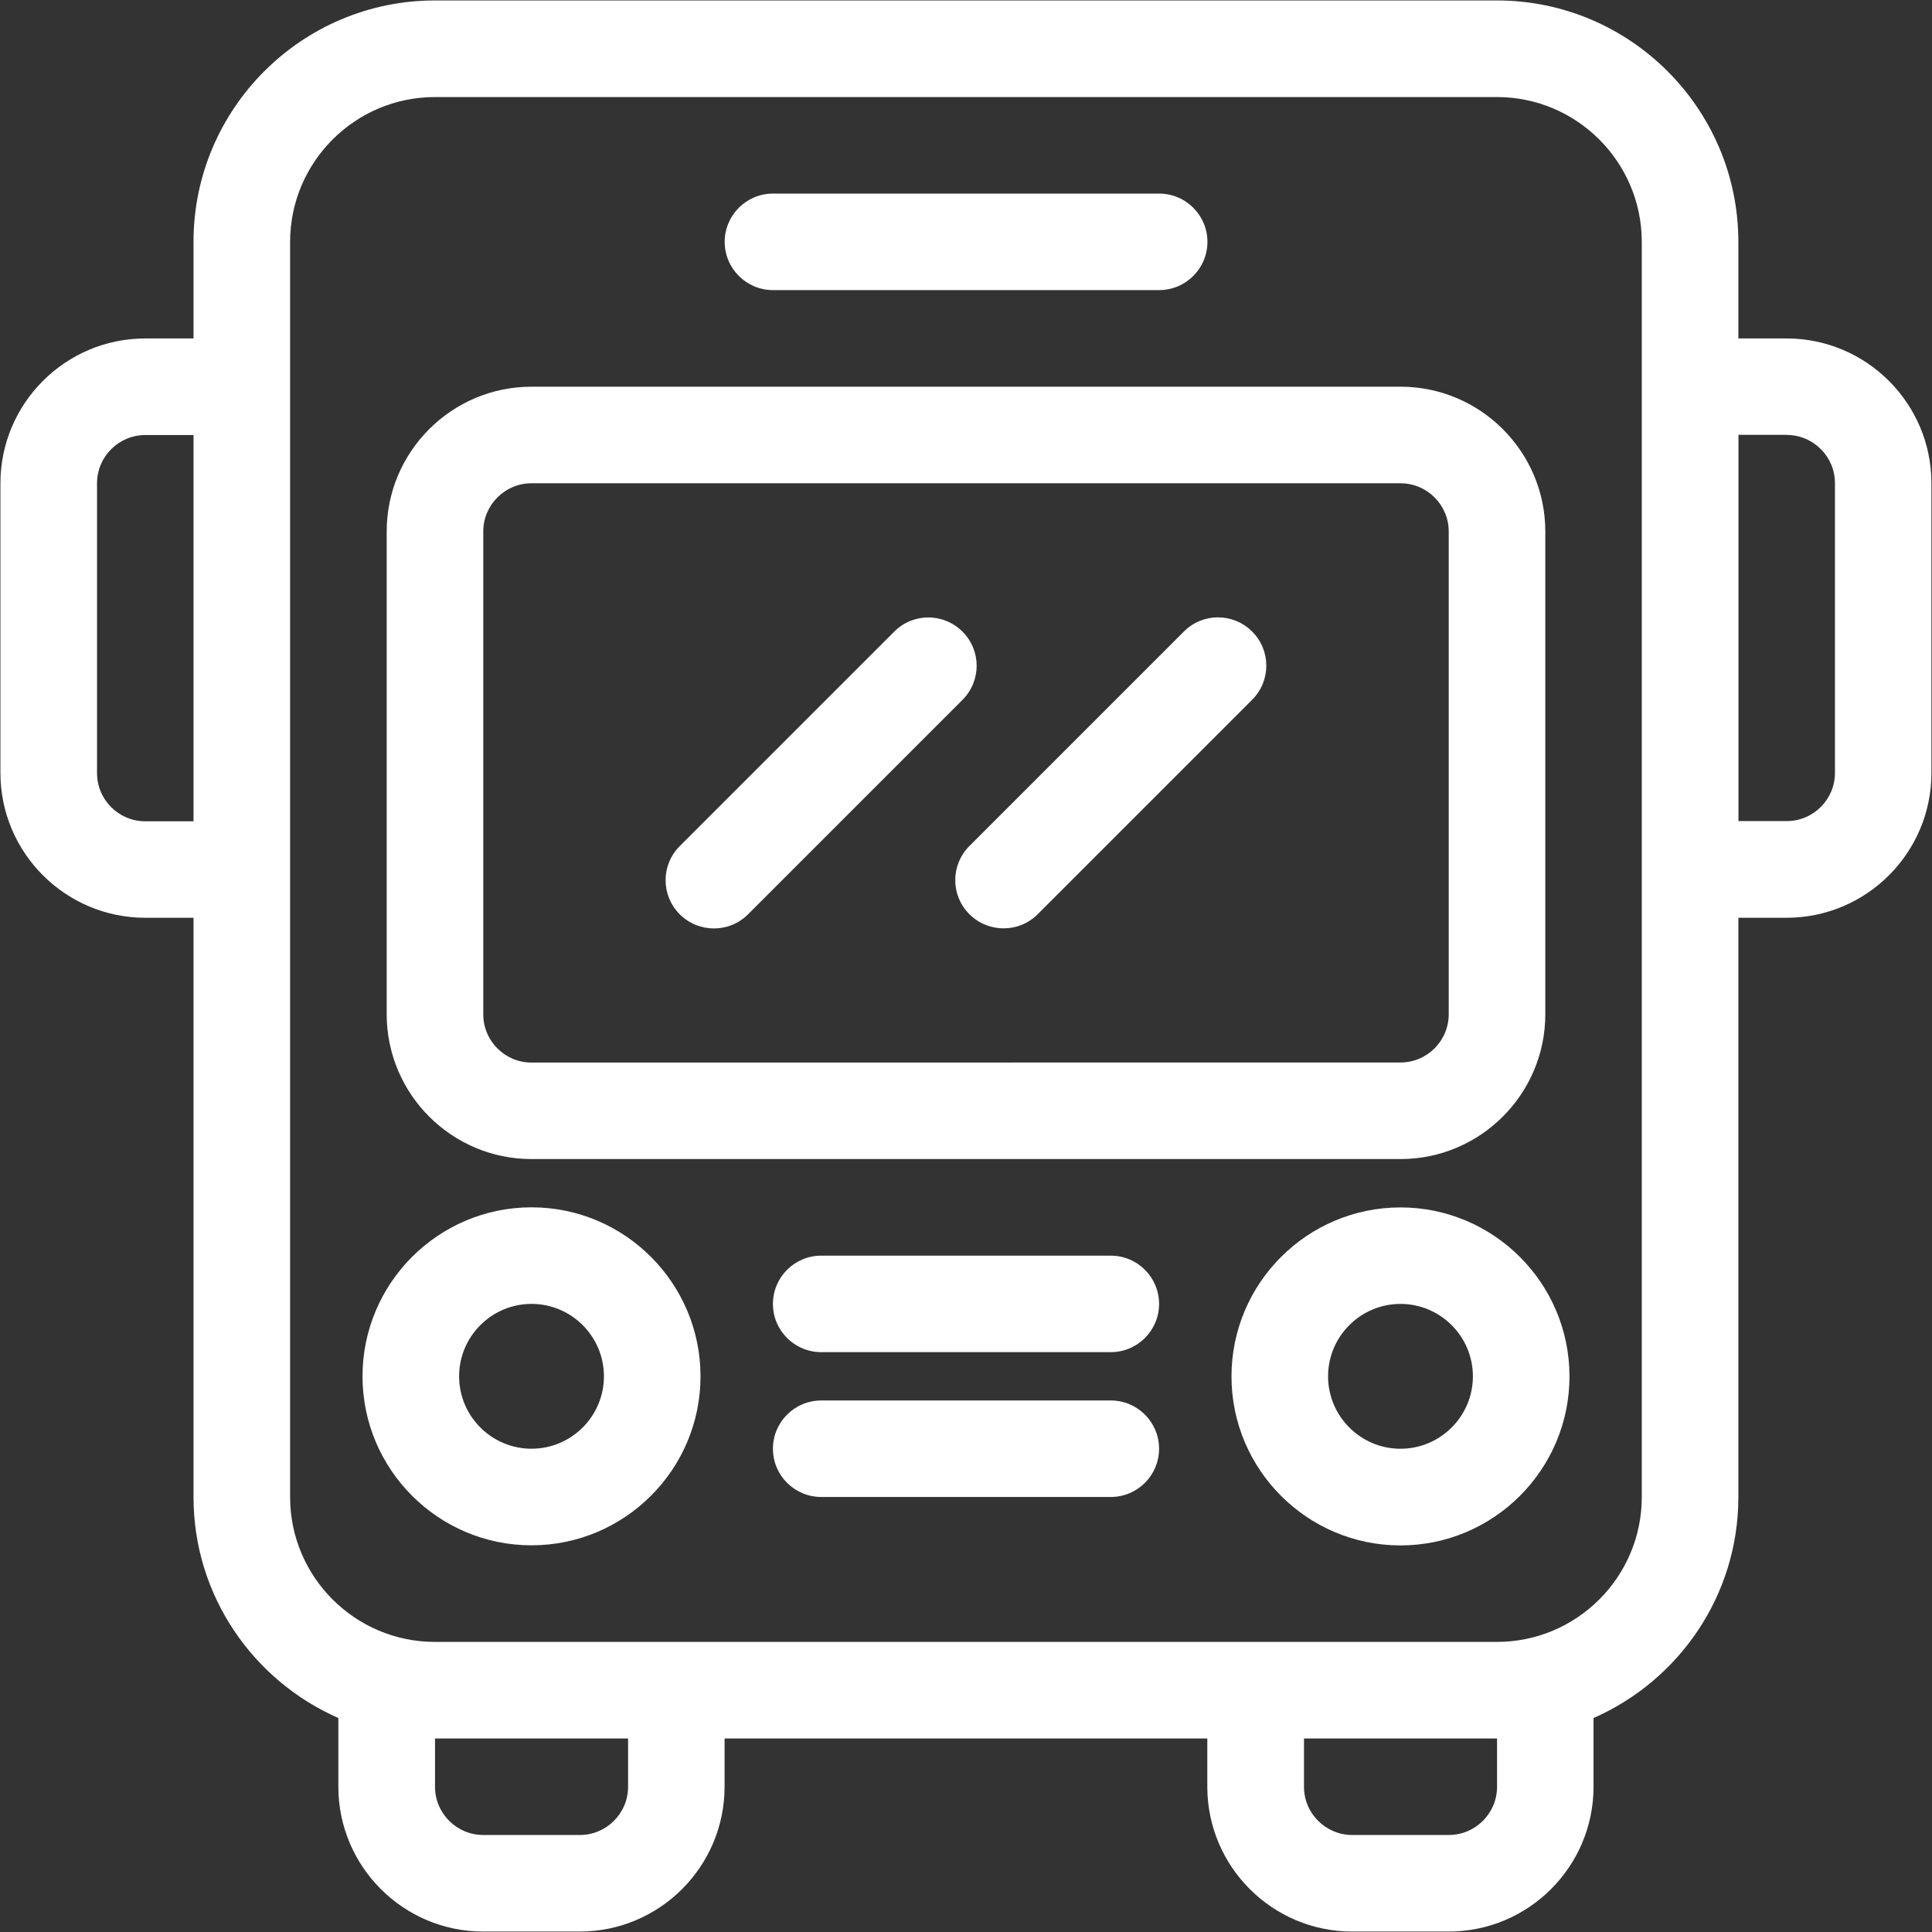 <svg width="1334" height="1334" viewBox="0 0 1334 1334" fill="none" xmlns="http://www.w3.org/2000/svg">
<rect x="0" y="0" width="1334" height="1334" fill="#333333" stroke="none"/>
<path d="M367 1067C431.312 1067 483.688 1014.69 483.688 950.313C483.688 886.001 431.376 833.625 367 833.625C302.688 833.625 250.312 885.937 250.312 950.313C250.312 1014.62 302.624 1067 367 1067ZM367 900.308C394.563 900.308 417 922.745 417 950.308C417 977.87 394.563 1000.31 367 1000.31C339.438 1000.31 317 977.87 317 950.308C317 922.745 339.438 900.308 367 900.308Z" fill="white"/>
<path d="M967 833.695C902.688 833.695 850.312 886.007 850.312 950.383C850.312 1014.7 902.624 1067.07 967 1067.07C1031.31 1067.07 1083.69 1014.76 1083.69 950.383C1083.69 886.071 1031.38 833.695 967 833.695ZM967 1000.32C939.438 1000.32 917 977.885 917 950.322C917 922.759 939.438 900.322 967 900.322C994.563 900.322 1017 922.759 1017 950.322C1017 977.885 994.563 1000.32 967 1000.32Z" fill="white"/>
<path d="M767 867H567C548.625 867 533.688 881.937 533.688 900.312C533.688 918.687 548.625 933.624 567 933.624H767C785.374 933.624 800.312 918.687 800.312 900.312C800.312 881.937 785.374 867 767 867Z" fill="white"/>
<path d="M767 967H567C548.625 967 533.688 981.937 533.688 1000.31C533.688 1018.69 548.625 1033.62 567 1033.62H767C785.374 1033.62 800.312 1018.69 800.312 1000.31C800.312 981.937 785.374 967 767 967Z" fill="white"/>
<path d="M367 800.307H967C1022.13 800.307 1067 755.432 1067 700.307V367C1067 311.875 1022.13 267 967 267H367C311.875 267 267 311.875 267 367V700.307C267 755.432 311.875 800.307 367 800.307ZM333.688 367C333.688 348.625 348.625 333.688 367 333.688H967C985.375 333.688 1000.31 348.625 1000.31 367V700.307C1000.31 718.681 985.375 733.619 967 733.619L367 733.681C348.625 733.681 333.688 718.744 333.688 700.369V367Z" fill="white"/>
<path d="M533.693 200.304H800.386C818.761 200.304 833.698 185.366 833.698 166.992C833.698 148.617 818.761 133.68 800.386 133.68H533.693C515.318 133.68 500.381 148.617 500.381 166.992C500.381 185.366 515.318 200.304 533.693 200.304Z" fill="white"/>
<path d="M100.308 633.694H133.62V1033.69C133.62 1101.88 174.87 1160.44 233.62 1186.25V1233.69C233.62 1288.82 278.494 1333.69 333.62 1333.69H400.308C455.433 1333.69 500.308 1288.82 500.308 1233.69V1200.38H833.614V1233.69C833.614 1288.82 878.489 1333.69 933.614 1333.69H1000.3C1055.43 1333.69 1100.3 1288.82 1100.3 1233.69V1186.25C1159.05 1160.44 1200.3 1101.88 1200.3 1033.69V633.694H1233.61C1288.74 633.694 1333.61 588.819 1333.61 533.694V333.694C1333.61 278.568 1288.74 233.694 1233.61 233.694H1200.3V167.006C1200.3 75.131 1125.55 0.312 1033.61 0.312H300.302C208.428 0.312 133.609 75.062 133.609 167.006V233.694H100.297C45.172 233.694 0.297 278.568 0.297 333.694V533.694C0.297 588.819 45.172 633.694 100.297 633.694H100.308ZM433.681 1233.69C433.681 1252.07 418.744 1267.01 400.369 1267.01H333.681C315.306 1267.01 300.369 1252.07 300.369 1233.69V1200.38H433.681V1233.69ZM1033.68 1233.69C1033.68 1252.07 1018.74 1267.01 1000.37 1267.01H933.681C915.306 1267.01 900.369 1252.07 900.369 1233.69V1200.38H1033.68V1233.69ZM1233.68 300.32C1252.06 300.32 1266.99 315.258 1266.99 333.632V533.633C1266.99 552.007 1252.06 566.945 1233.68 566.945H1200.37V300.251H1233.68V300.32ZM200.308 167.008C200.308 111.883 245.182 67.008 300.308 67.008H1033.61C1088.74 67.008 1133.61 111.883 1133.61 167.008V1033.7C1133.61 1088.83 1088.74 1133.7 1033.61 1133.7H300.308C245.182 1133.7 200.308 1088.83 200.308 1033.7V167.008ZM66.996 333.702C66.996 315.327 81.933 300.39 100.308 300.39H133.62V567.083H100.308C81.933 567.083 66.996 552.146 66.996 533.771V333.702Z" fill="white"/>
<path d="M492.934 641.067C501.496 641.067 509.996 637.817 516.496 631.317L664.563 483.25C677.626 470.188 677.626 449.125 664.563 436.125C651.501 423.062 630.438 423.062 617.438 436.125L469.371 584.192C456.309 597.254 456.309 618.317 469.371 631.317C475.871 637.817 484.434 641.067 492.934 641.067Z" fill="white"/>
<path d="M669.373 631.255C675.873 637.755 684.436 641.005 692.936 641.005C701.498 641.005 709.998 637.755 716.498 631.255L864.565 483.188C877.628 470.125 877.628 449.063 864.565 436.063C851.503 423 830.44 423 817.44 436.063L669.373 584.129C656.311 597.192 656.311 618.255 669.373 631.255Z" fill="white"/>
</svg>
